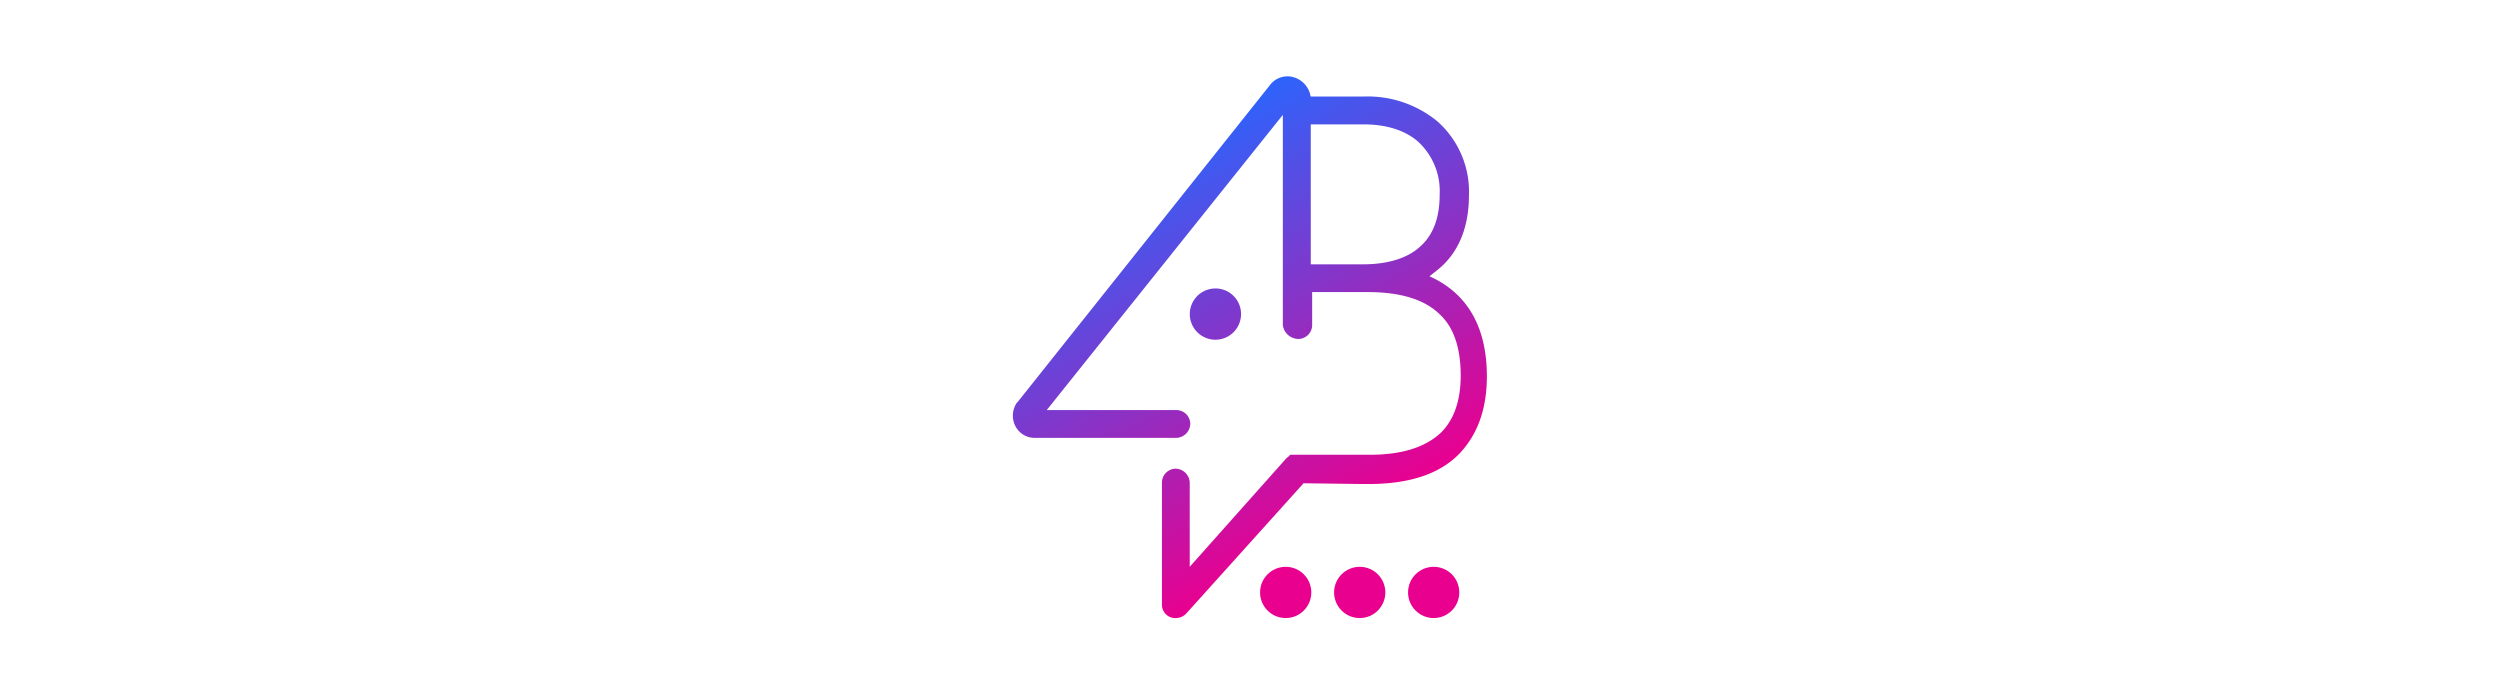 <svg id="Layer_1" data-name="Layer 1" xmlns="http://www.w3.org/2000/svg" xmlns:xlink="http://www.w3.org/1999/xlink" viewBox="0 0 360 100"><defs><style>.cls-1{fill:url(#linear-gradient);}.cls-2{fill:#e9008f;}</style><linearGradient id="linear-gradient" x1="196.69" y1="997.62" x2="166.58" y2="945.45" gradientTransform="translate(0 -924.09)" gradientUnits="userSpaceOnUse"><stop offset="0" stop-color="#e9008f"/><stop offset="1" stop-color="#2d63fb"/></linearGradient></defs><g id="Actionbot_logo_RGB"><path class="cls-1" d="M178.71,45.23A3.69,3.69,0,1,1,175,41.54,3.67,3.67,0,0,1,178.71,45.23Zm9,24.36L170.8,88.37a2.09,2.09,0,0,1-1.48.63,1.76,1.76,0,0,1-.74-.11A1.92,1.92,0,0,1,167.32,87V69.49a2,2,0,0,1,2-2,2.08,2.08,0,0,1,2,2V81.62l13.81-15.51h0a.1.1,0,0,1,.11-.1l.1-.11.11-.1a.11.11,0,0,0,.11-.11.1.1,0,0,0,.1-.11s.11,0,.11-.1h10.86c5,.1,8.54-1,10.86-3.17,1.9-1.89,2.85-4.64,2.85-8.22,0-3.9-.95-6.86-2.95-8.76-2.22-2.21-5.7-3.27-10.44-3.27h-8v4.75a2,2,0,0,1-2,2,2.28,2.28,0,0,1-2.22-2V16.54l-34,42.51h18.67a2,2,0,0,1,2,2,2.07,2.07,0,0,1-2,2H149.07a3.1,3.1,0,0,1-2.85-1.68,3.3,3.3,0,0,1,.21-3.38l.11-.1,36.28-45.57a3.16,3.16,0,0,1,3.59-1.16,3.45,3.45,0,0,1,2.32,2.74h7.7A15.77,15.77,0,0,1,207,17.49a13.54,13.54,0,0,1,4.53,10.65c0,4.54-1.47,8.23-4.43,10.65l-1.26,1A13.63,13.63,0,0,1,210,42.59c2.74,2.74,4.11,6.65,4.11,11.6,0,4.75-1.37,8.44-4,11.18-2.95,3-7.38,4.33-13.08,4.33h-.63Zm1.06-31.53h7.59c3.38,0,6.23-.85,8-2.43,2-1.69,2.95-4.22,2.95-7.59a9.68,9.68,0,0,0-3.06-7.6c-1.89-1.69-4.64-2.53-7.91-2.53h-7.59V38.06Z"/><circle class="cls-2" cx="195.8" cy="85.31" r="3.69"/><circle class="cls-2" cx="185.14" cy="85.31" r="3.69"/><circle class="cls-2" cx="206.45" cy="85.31" r="3.69"/></g></svg>
